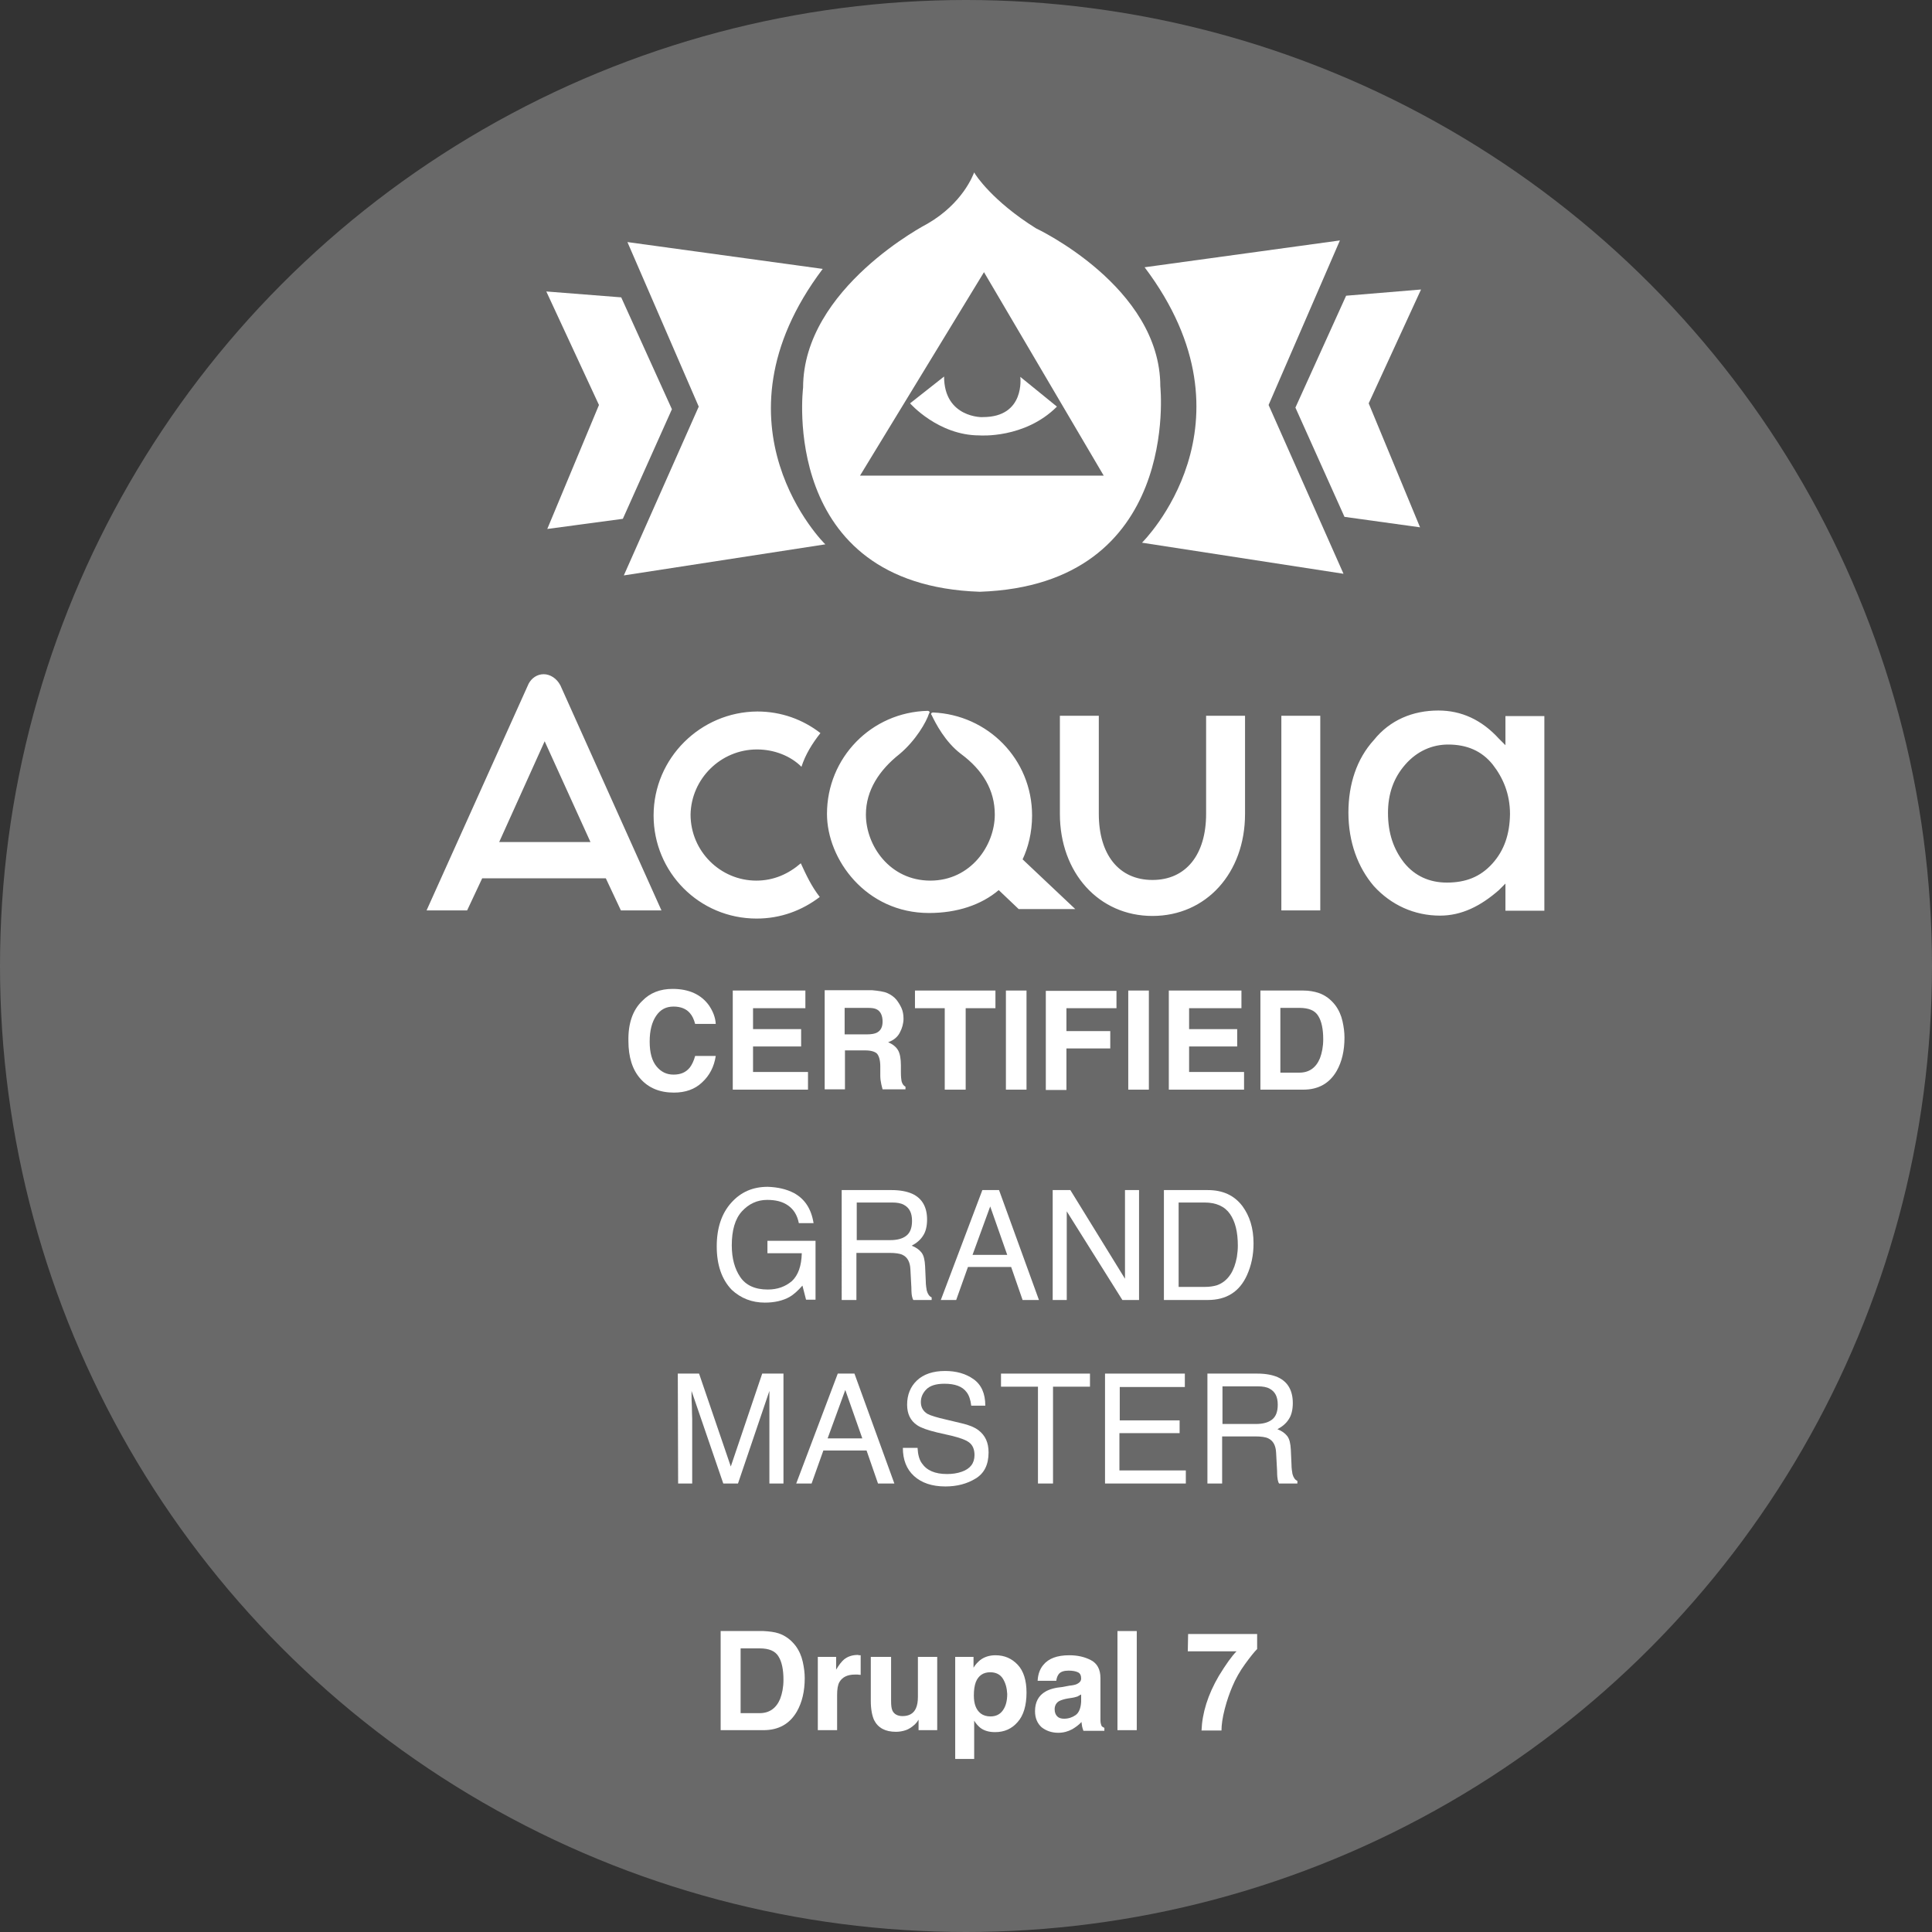 <?xml version="1.0" encoding="utf-8"?>
<!-- Generator: Adobe Illustrator 22.1.0, SVG Export Plug-In . SVG Version: 6.00 Build 0)  -->
<svg version="1.1" id="Capa_1" xmlns="http://www.w3.org/2000/svg" xmlns:xlink="http://www.w3.org/1999/xlink" x="0px" y="0px"
	 viewBox="0 0 590.6 590.6" style="enable-background:new 0 0 590.6 590.6;" xml:space="preserve">
<rect x="0" y="0" width="590.6" height="590.6" fill="#333333" stroke="none"/>
<style type="text/css">
	.st0{fill:#696969;}
	.st1{fill:#FFFFFF;}
</style>
<g>
	<circle class="st0" cx="295.3" cy="295.3" r="295.3"/>
</g>
<g>
	<path class="st1" d="M354.7,118.1c0-30.5-38-48.3-38-48.3c-13.3-8.3-18.6-16.4-18.9-17.1l0,0h1.7h-1.7c-0.3,0.7-3.4,9.4-14.3,15.7
		c0,0-38,19.6-38,50.1c0,0-7.6,60.3,54,62.4l0,0l0,0l0,0l0,0C361.2,178.8,354.7,118.1,354.7,118.1z"/>
</g>
<g>
	<g>
		<path class="st1" d="M349.9,81.7l59.7-8.2l-21.8,50.3l22.9,51.6l-61.6-9.5C349.1,165.9,386,129.6,349.9,81.7z"/>
	</g>
	<g>
		<polygon class="st1" points="411.5,90.4 434.4,88.5 418.4,123.3 434.1,161.2 411,158 396,124.6 		"/>
	</g>
</g>
<g>
	<g>
		<path class="st1" d="M251.5,82.2L191.8,74l21.8,50.3l-22.9,51.6l61.6-9.5C252.3,166.5,215.4,130.1,251.5,82.2z"/>
	</g>
	<g>
		<polygon class="st1" points="189.9,90.9 167,89.1 183.1,123.8 167.3,161.7 190.4,158.6 205.4,125.1 		"/>
	</g>
</g>
<g>
	<polygon class="st0" points="300.8,83.2 262.9,145.4 337.4,145.4 	"/>
</g>
<g>
	<path class="st1" d="M288.6,115.1l-10.4,8.2c0,0,8.6,9.8,21.2,9.8c0,0,13.8,1.1,23.7-8.8l-11.2-9.1c0,0,1.6,12.3-11.4,12.3
		C300.5,127.6,288.6,127.8,288.6,115.1z"/>
</g>
<g>
	<path class="st1" d="M231.4,229.1c5.3,0,10.3,2,13.6,5.3c1.2-3.7,3.2-7,5.8-10.3c-5.3-4.1-11.9-6.6-19.3-6.6
		c-17.3,0.1-31.7,14.2-31.7,31.8c0,17.3,13.9,31.5,31.5,31.5c7.4,0,13.9-2.5,19.3-6.6c-2.5-3.2-4.1-6.6-5.8-10.3
		c-3.7,3.2-8.2,5.3-13.6,5.3c-11,0-20.1-9-20.1-20.2C211.3,238.1,220.3,229.1,231.4,229.1L231.4,229.1z M166.2,206.1
		c-2,0-3.7,1.2-4.6,2.9l-31.2,69.3h12.4l4.6-9.8h37.8l4.6,9.8h12.4l-30.9-68.8C170.2,207.4,168.2,206.1,166.2,206.1z M152.6,257.4
		l13.9-30.8l14,30.8H152.6z M315.5,249.3c0-17.3-13.6-30.8-30.3-31.5c-0.4,0-0.8,0.4-0.4,0.8c1.2,2.5,4.1,8.2,9,11.9
		c6.6,4.9,10.3,11,10.3,18.5c0,9.5-7.4,20.2-19.7,20.2c-12.4,0-19.7-10.7-19.7-20.2c0-7.4,4.1-13.6,10.3-18.5
		c4.9-4.1,8.2-9.8,9-12.4c0.4-0.4,0-0.8-0.4-0.8c-17.3,0.4-30.8,14.4-30.8,31.5c0,13.9,11.9,30.3,31.2,30.3c8.6,0,16-2.5,21.3-7
		l6.1,5.8h17.3l-16.1-15.2C314.3,259.1,315.5,254.5,315.5,249.3z M391.8,218.8h11.8v59.5h-11.9v-59.5H391.8z M368.7,248.8
		c0,12.4-6.1,20.2-16.4,20.2s-16.4-7.8-16.4-20.2v-30H324v30c0,18,11.9,31.2,28.3,31.2s28.3-13.1,28.3-31.2v-30h-11.9L368.7,248.8
		L368.7,248.8z M460.7,228.3l-2.5-2.5c-5.3-5.8-11.5-8.6-18.5-8.6c-7.8,0-14.8,2.9-19.7,9c-5.3,5.8-7.8,13.6-7.8,22.2
		c0,9,2.9,16.8,7.8,22.5c5.3,5.8,12.4,9,20.2,9c6.6,0,12.4-2.9,18-7.8l2-2v8.3h11.9v-59.5h-11.9v9.5h0.5V228.3z M456.2,264
		c-3.7,4.1-8.2,5.8-13.9,5.8c-5.3,0-9.8-2-13.1-6.1c-3.2-4.1-4.9-9-4.9-15.2c0-5.8,1.7-10.7,5.3-14.8c3.6-4.1,8.2-6.1,13.1-6.1
		c5.8,0,10.3,2,13.6,6.1c3.2,4.1,5.3,9,5.3,15.2C461.5,254.9,459.9,259.9,456.2,264L456.2,264z"/>
</g>
<g>
	<path class="st1" d="M196.3,306c2.4-2.5,5.5-3.7,9.3-3.7c5,0,8.7,1.7,11.1,5c1.3,1.9,2,3.8,2.1,5.7h-6.3c-0.4-1.5-0.9-2.5-1.6-3.3
		c-1.1-1.3-2.8-2-5-2c-2.3,0-4,0.9-5.3,2.8c-1.3,1.9-2,4.5-2,7.9s0.7,5.9,2.1,7.6c1.4,1.7,3.1,2.5,5.2,2.5c2.2,0,3.8-0.7,5-2.2
		c0.6-0.8,1.2-2,1.6-3.5h6.3c-0.5,3.3-1.9,6-4.2,8.1c-2.2,2.1-5.1,3.1-8.6,3.1c-4.3,0-7.7-1.4-10.2-4.2s-3.7-6.7-3.7-11.6
		C192,312.9,193.4,308.8,196.3,306z"/>
	<path class="st1" d="M246.2,308.2h-16v6.4h14.7v5.3h-14.7v7.8H247v5.4h-23v-30.3h22.2V308.2z"/>
	<path class="st1" d="M271.3,303.6c1.1,0.5,2.1,1.2,2.8,2.1c0.6,0.8,1.1,1.6,1.5,2.5s0.6,2,0.6,3.2c0,1.4-0.4,2.9-1.1,4.2
		c-0.7,1.4-1.9,2.4-3.6,3c1.4,0.6,2.4,1.4,3,2.4s0.9,2.6,0.9,4.7v2c0,1.4,0.1,2.3,0.2,2.8c0.2,0.8,0.6,1.4,1.2,1.7v0.8h-7
		c-0.2-0.7-0.3-1.2-0.4-1.6c-0.2-0.9-0.3-1.7-0.3-2.6V326c0-1.9-0.4-3.2-1-3.9c-0.6-0.6-1.8-1-3.6-1h-6.2V333h-6.2v-30.3h14.5
		C268.6,302.9,270.2,303.1,271.3,303.6z M258.2,308.1v8.1h6.8c1.4,0,2.4-0.2,3-0.5c1.2-0.6,1.8-1.7,1.8-3.4c0-1.8-0.6-3.1-1.7-3.7
		c-0.7-0.4-1.6-0.5-2.9-0.5L258.2,308.1L258.2,308.1z"/>
	<path class="st1" d="M304.3,302.8v5.4h-9.1v24.9h-6.4v-24.9h-9.1v-5.4H304.3z"/>
	<path class="st1" d="M313.8,333.1h-6.3v-30.3h6.3V333.1z"/>
	<path class="st1" d="M319.7,302.9h21.6v5.3H326v7h13.4v5.3H326v12.7h-6.3V302.9z"/>
	<path class="st1" d="M351.2,333.1h-6.3v-30.3h6.3V333.1z"/>
	<path class="st1" d="M379.5,308.2h-16v6.4h14.7v5.3h-14.7v7.8h16.8v5.4h-23v-30.3h22.2V308.2z"/>
	<path class="st1" d="M403,303.5c2.1,0.7,3.8,2,5.2,3.8c1.1,1.5,1.8,3.1,2.2,4.9c0.4,1.8,0.6,3.4,0.6,5c0,4-0.8,7.4-2.4,10.2
		c-2.2,3.8-5.6,5.7-10.2,5.7h-13.1v-30.3h13.1C400.2,302.8,401.7,303.1,403,303.5z M391.4,308.1v19.8h5.8c3,0,5.1-1.5,6.3-4.4
		c0.6-1.6,1-3.5,1-5.8c0-3.1-0.5-5.5-1.5-7.1c-1-1.7-2.9-2.5-5.8-2.5H391.4z"/>
</g>
<g>
	<path class="st1" d="M238,499.3c2.1,0.7,3.8,2,5.2,3.8c1.1,1.5,1.8,3.1,2.2,4.9c0.4,1.8,0.6,3.4,0.6,5c0,4-0.8,7.4-2.4,10.2
		c-2.2,3.8-5.6,5.7-10.2,5.7h-13.1v-30.3h13.1C235.2,498.7,236.8,498.9,238,499.3z M226.4,503.9v19.8h5.8c3,0,5.1-1.5,6.3-4.4
		c0.6-1.6,1-3.5,1-5.8c0-3.1-0.5-5.5-1.5-7.1c-1-1.7-2.9-2.5-5.8-2.5H226.4z"/>
	<path class="st1" d="M262.6,506c0.1,0,0.2,0,0.5,0v6c-0.4,0-0.7-0.1-1-0.1s-0.5,0-0.7,0c-2.4,0-3.9,0.8-4.8,2.3
		c-0.5,0.9-0.7,2.2-0.7,4v10.7H250v-22.4h5.6v3.9c0.9-1.5,1.7-2.5,2.4-3.1c1.1-0.9,2.5-1.4,4.3-1.4C262.5,506,262.6,506,262.6,506z"
		/>
	<path class="st1" d="M272.4,506.5V520c0,1.3,0.1,2.2,0.4,2.9c0.5,1.1,1.6,1.7,3.1,1.7c2,0,3.4-0.8,4.1-2.4c0.4-0.9,0.6-2,0.6-3.5
		v-12.2h5.9v22.4h-5.7v-3.2c-0.1,0.1-0.2,0.3-0.4,0.6s-0.5,0.6-0.8,0.9c-0.9,0.8-1.8,1.4-2.7,1.7s-1.9,0.5-3,0.5
		c-3.3,0-5.5-1.2-6.7-3.6c-0.6-1.3-1-3.3-1-5.8v-13.5L272.4,506.5L272.4,506.5z"/>
	<path class="st1" d="M311.1,508.9c1.8,1.9,2.7,4.8,2.7,8.5c0,3.9-0.9,7-2.7,9c-1.8,2.1-4.1,3.1-6.9,3.1c-1.8,0-3.3-0.4-4.5-1.3
		c-0.6-0.5-1.3-1.2-1.9-2.2v11.7H292v-31.2h5.6v3.3c0.6-1,1.3-1.7,2-2.3c1.3-1,2.9-1.5,4.7-1.5C307.1,506,309.3,507,311.1,508.9z
		 M306.6,513.2c-0.8-1.3-2.1-2-3.9-2c-2.1,0-3.6,1-4.4,3c-0.4,1.1-0.6,2.4-0.6,4.1c0,2.6,0.7,4.4,2.1,5.5c0.8,0.6,1.8,0.9,3,0.9
		c1.6,0,2.9-0.6,3.8-1.9c0.9-1.3,1.3-2.9,1.3-5C307.8,516,307.4,514.5,306.6,513.2z"/>
	<path class="st1" d="M326.9,515.3c1.1-0.1,1.9-0.3,2.3-0.5c0.8-0.4,1.3-0.9,1.3-1.7c0-0.9-0.3-1.6-1-1.9c-0.6-0.3-1.6-0.5-2.8-0.5
		c-1.4,0-2.4,0.3-3,1c-0.4,0.5-0.7,1.2-0.8,2.1h-5.7c0.1-2,0.7-3.6,1.7-4.8c1.6-2,4.2-3,8-3c2.5,0,4.7,0.5,6.6,1.5
		c1.9,1,2.9,2.8,2.9,5.5v10.3c0,0.7,0,1.6,0,2.6c0,0.8,0.2,1.3,0.3,1.6s0.5,0.5,0.9,0.7v0.9h-6.4c-0.2-0.5-0.3-0.9-0.4-1.3
		s-0.1-0.9-0.2-1.4c-0.8,0.9-1.8,1.6-2.8,2.2c-1.3,0.7-2.7,1.1-4.3,1.1c-2,0-3.7-0.6-5.1-1.7c-1.3-1.2-2-2.8-2-4.9
		c0-2.8,1.1-4.8,3.2-6c1.2-0.7,2.9-1.2,5.2-1.4L326.9,515.3z M330.5,518c-0.4,0.2-0.8,0.4-1.1,0.6c-0.4,0.1-0.9,0.3-1.6,0.4
		l-1.3,0.2c-1.2,0.2-2.1,0.5-2.7,0.8c-0.9,0.5-1.4,1.4-1.4,2.5c0,1,0.3,1.7,0.8,2.2s1.2,0.7,2.1,0.7c1.3,0,2.5-0.4,3.5-1.1
		s1.6-2.1,1.7-4.1V518z"/>
	<path class="st1" d="M347.4,528.9h-5.8v-30.3h5.9v30.3H347.4z"/>
	<path class="st1" d="M384.3,504.1c-0.9,0.9-2.1,2.4-3.7,4.6s-2.9,4.5-3.9,6.9c-0.8,1.9-1.6,4.1-2.3,6.8s-1,4.9-1,6.6h-6.1
		c0.2-5.3,1.9-10.9,5.3-16.7c2.2-3.6,4-6.1,5.4-7.5h-14.9l0.1-5.3h21.1L384.3,504.1L384.3,504.1z"/>
</g>
<g>
	<path class="st1" d="M242.7,364.7c3.3,1.8,5.3,4.8,6,9.2h-4.5c-0.5-2.5-1.6-4.2-3.3-5.4s-3.8-1.7-6.4-1.7c-3,0-5.6,1.2-7.7,3.5
		s-3.1,5.8-3.1,10.4c0,4,0.9,7.2,2.6,9.7s4.5,3.8,8.4,3.8c3,0,5.4-0.9,7.4-2.6c1.9-1.8,2.9-4.6,3-8.5h-10.5v-3.8h14.7v18h-2.9
		l-1.1-4.3c-1.5,1.7-2.9,2.9-4,3.5c-2,1.1-4.5,1.7-7.5,1.7c-3.9,0-7.3-1.3-10.1-3.9c-3.1-3.2-4.6-7.7-4.6-13.3s1.5-10.1,4.5-13.4
		c2.9-3.2,6.5-4.8,11.1-4.8C237.7,362.9,240.4,363.5,242.7,364.7z"/>
	<path class="st1" d="M257.3,363.8h15.3c2.5,0,4.6,0.4,6.2,1.1c3.1,1.4,4.6,4.1,4.6,7.9c0,2-0.4,3.7-1.2,4.9c-0.8,1.3-2,2.3-3.5,3.1
		c1.3,0.5,2.3,1.2,3,2.1c0.7,0.9,1,2.3,1.1,4.2l0.2,4.5c0,1.3,0.2,2.2,0.3,2.9c0.3,1.1,0.8,1.8,1.5,2.1v0.8h-5.6
		c-0.2-0.3-0.3-0.7-0.4-1.1s-0.2-1.3-0.2-2.7l-0.3-5.6c-0.1-2.2-0.9-3.7-2.4-4.4c-0.8-0.4-2.2-0.6-4-0.6h-10.1v14.4h-4.5
		L257.3,363.8L257.3,363.8z M272.1,379.1c2.1,0,3.7-0.4,4.9-1.3s1.8-2.4,1.8-4.6c0-2.4-0.8-4-2.5-4.9c-0.9-0.5-2.1-0.7-3.6-0.7
		h-10.8v11.5H272.1z"/>
	<path class="st1" d="M300.3,363.8h5.1l12.2,33.6h-5l-3.5-10.1h-13.2l-3.6,10.1h-4.7L300.3,363.8z M307.9,383.6l-5.2-14.8l-5.4,14.8
		H307.9z"/>
	<path class="st1" d="M321.8,363.8h5.4l16.7,27.1v-27.1h4.3v33.6h-5.1l-17-27.1v27.1h-4.3L321.8,363.8L321.8,363.8z"/>
	<path class="st1" d="M355.8,363.8h13.4c4.6,0,8.1,1.6,10.6,4.9c2.2,3,3.4,6.7,3.4,11.4c0,3.6-0.7,6.8-2,9.7
		c-2.3,5.1-6.3,7.6-12,7.6h-13.4V363.8z M368.3,393.4c1.5,0,2.7-0.2,3.7-0.5c1.7-0.6,3.1-1.7,4.2-3.4c0.9-1.4,1.5-3.1,1.9-5.2
		c0.2-1.3,0.3-2.4,0.3-3.5c0-4.2-0.8-7.4-2.4-9.7c-1.6-2.3-4.2-3.5-7.8-3.5h-7.9v25.8L368.3,393.4L368.3,393.4z"/>
	<path class="st1" d="M207.2,419.9h6.5l9.7,28.4l9.6-28.4h6.5v33.6h-4.3v-19.8c0-0.7,0-1.8,0-3.4c0-1.6,0-3.3,0-5.1l-9.6,28.3h-4.5
		l-9.7-28.3v1c0,0.8,0,2.1,0.1,3.8c0,1.7,0.1,2.9,0.1,3.7v19.8h-4.3L207.2,419.9L207.2,419.9z"/>
	<path class="st1" d="M256.1,419.9h5.1l12.2,33.6h-5l-3.5-10.1h-13.2l-3.6,10.1h-4.7L256.1,419.9z M263.6,439.7l-5.2-14.8l-5.4,14.8
		H263.6z"/>
	<path class="st1" d="M280.5,442.7c0.1,1.9,0.5,3.5,1.3,4.6c1.5,2.2,4,3.3,7.7,3.3c1.6,0,3.1-0.2,4.5-0.7c2.6-0.9,3.9-2.6,3.9-5.1
		c0-1.8-0.6-3.1-1.7-3.9c-1.1-0.8-2.9-1.4-5.3-2l-4.4-1c-2.9-0.7-4.9-1.4-6.1-2.2c-2.1-1.4-3.1-3.5-3.1-6.3c0-3,1-5.5,3-7.4
		s4.9-2.9,8.6-2.9c3.4,0,6.3,0.8,8.7,2.5s3.6,4.4,3.6,8.1h-4.3c-0.2-1.8-0.7-3.2-1.4-4.1c-1.3-1.8-3.6-2.6-6.8-2.6
		c-2.6,0-4.4,0.6-5.5,1.7c-1.1,1.1-1.7,2.4-1.7,3.9c0,1.6,0.7,2.8,2,3.6c0.9,0.5,2.8,1.1,5.9,1.8l4.6,1.1c2.2,0.5,3.9,1.2,5.1,2.1
		c2.1,1.6,3.1,3.8,3.1,6.8c0,3.7-1.3,6.4-4,8c-2.6,1.6-5.7,2.4-9.2,2.4c-4.1,0-7.3-1.1-9.6-3.2c-2.3-2.1-3.4-5-3.4-8.6h4.5V442.7z"
		/>
	<path class="st1" d="M333.2,419.9v4h-11.3v29.6h-4.6v-29.6H306v-4H333.2z"/>
	<path class="st1" d="M337.8,419.9h24.4v4.1h-19.9v10.2h18.3v3.9h-18.4v11.4h20.3v4h-24.7L337.8,419.9L337.8,419.9z"/>
	<path class="st1" d="M369.1,419.9h15.3c2.5,0,4.6,0.4,6.2,1.1c3.1,1.4,4.6,4.1,4.6,7.9c0,2-0.4,3.7-1.2,4.9c-0.8,1.3-2,2.3-3.5,3.1
		c1.3,0.5,2.3,1.2,3,2.1c0.7,0.9,1,2.3,1.1,4.2l0.2,4.5c0,1.3,0.2,2.2,0.3,2.9c0.3,1.1,0.8,1.8,1.5,2.1v0.8H391
		c-0.2-0.3-0.3-0.7-0.4-1.1c-0.1-0.5-0.2-1.3-0.2-2.7l-0.3-5.6c-0.1-2.2-0.9-3.7-2.4-4.4c-0.8-0.4-2.2-0.6-4-0.6h-10.1v14.4h-4.5
		L369.1,419.9L369.1,419.9z M383.9,435.3c2.1,0,3.7-0.4,4.9-1.3s1.8-2.4,1.8-4.6c0-2.4-0.8-4-2.5-4.9c-0.9-0.5-2.1-0.7-3.6-0.7
		h-10.8v11.5H383.9z"/>
</g>
</svg>
